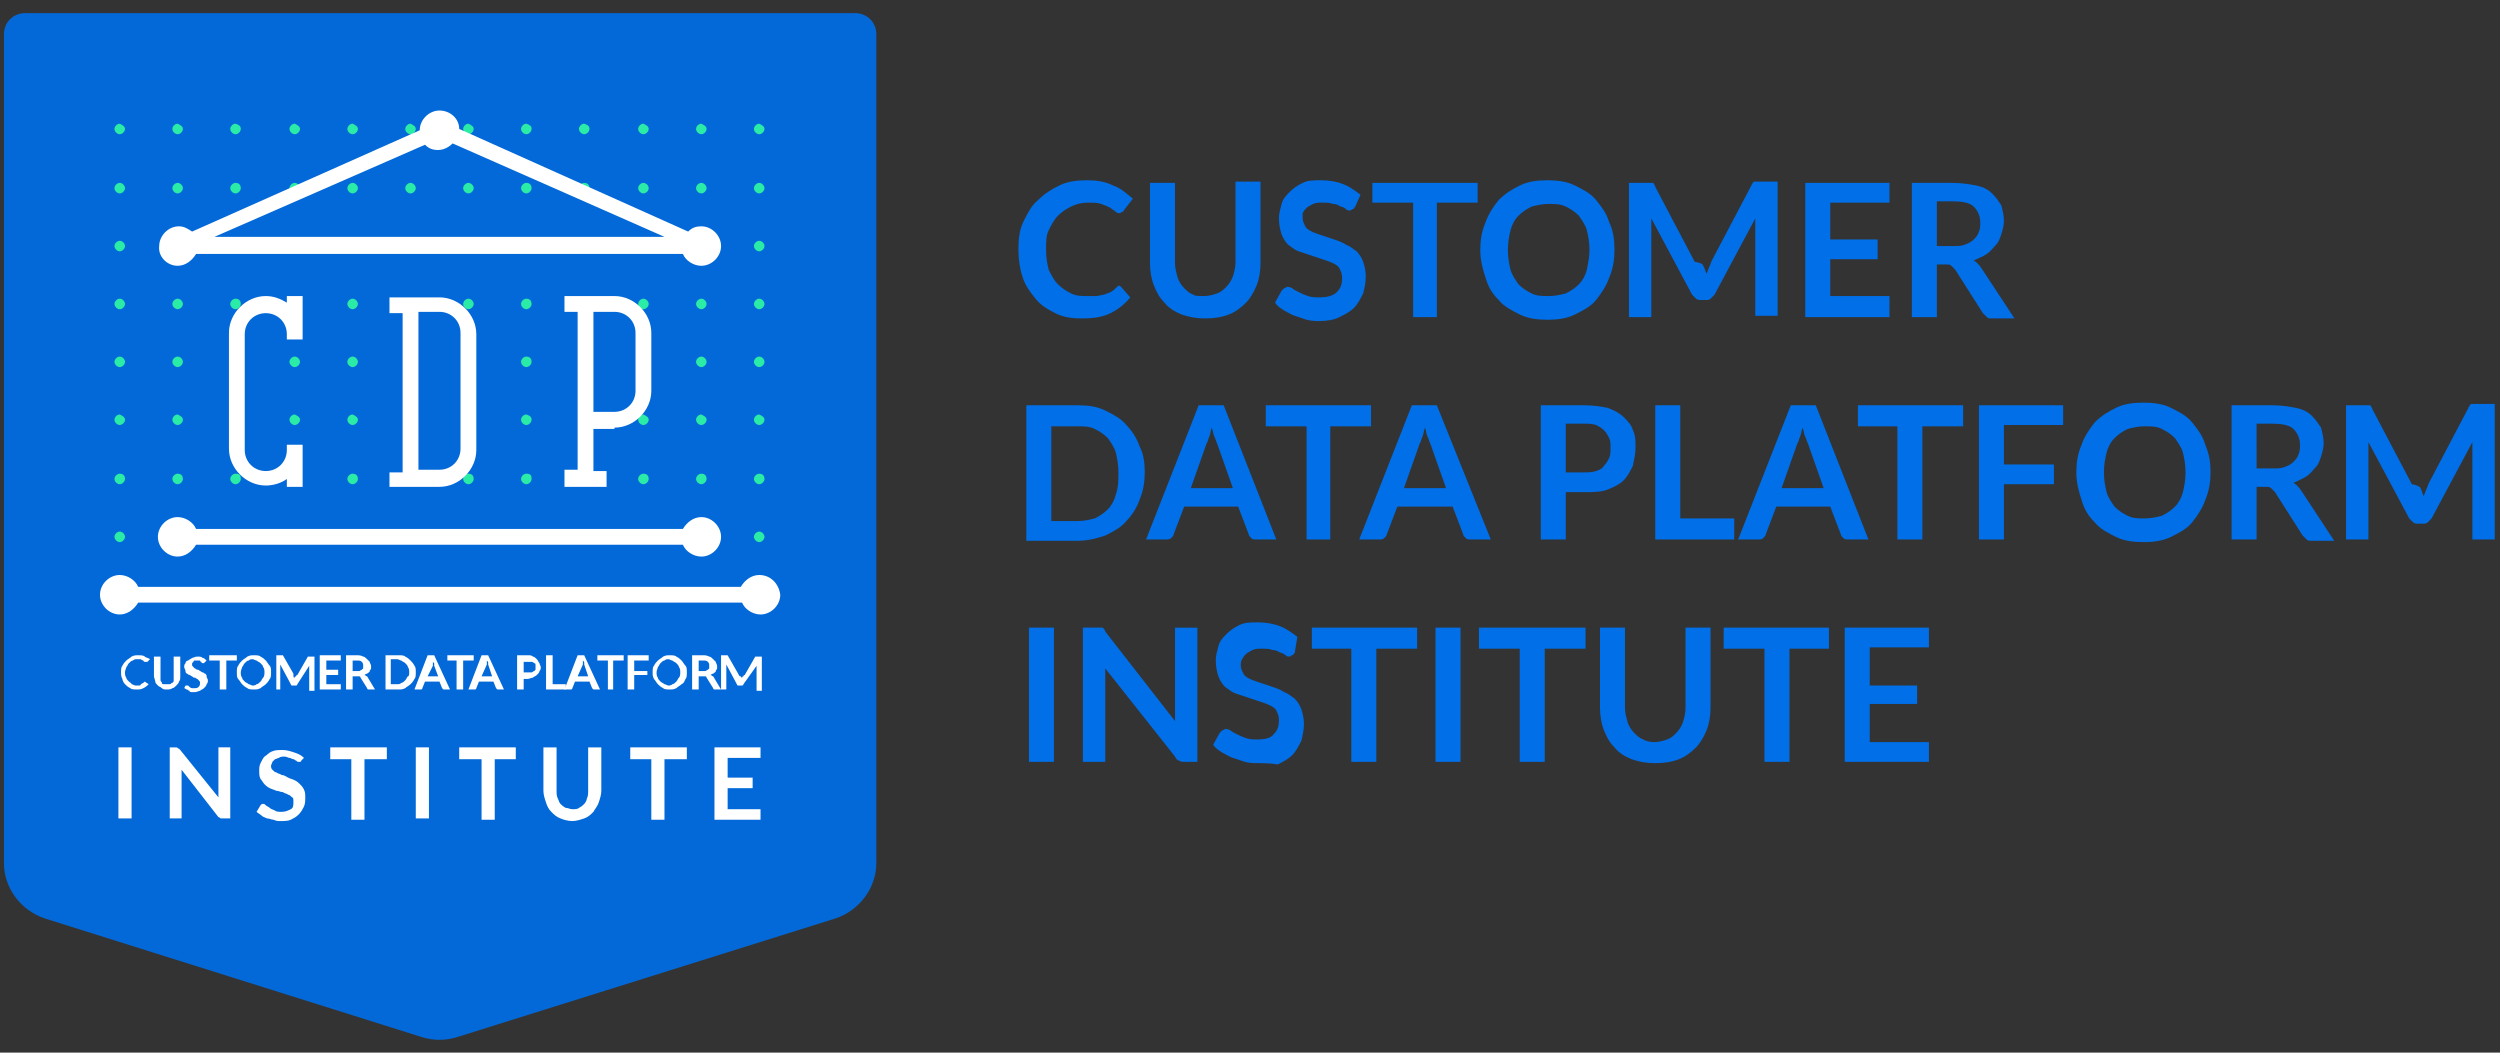 <?xml version="1.0" encoding="utf-8"?>
<!-- Generator: Adobe Illustrator 17.1.0, SVG Export Plug-In . SVG Version: 6.00 Build 0)  -->
<!DOCTYPE svg PUBLIC "-//W3C//DTD SVG 1.1//EN" "http://www.w3.org/Graphics/SVG/1.1/DTD/svg11.dtd">
<svg version="1.1" id="Layer_1" xmlns="http://www.w3.org/2000/svg" xmlns:xlink="http://www.w3.org/1999/xlink" x="0px" y="0px"
	 viewBox="0 0 190 80" enable-background="new 0 0 190 80" xml:space="preserve">
<rect x="0" y="0" width="190" height="80" fill="#333333" stroke="none"/>
<g>
	<path fill="#0369D8" d="M63.5,69.8l-28.7,9c-0.9,0.3-1.9,0.3-2.8,0l-28.6-9c-1.8-0.6-3.1-2.3-3.1-4.2v-63C0.3,1.7,1,1,1.9,1H65
		c0.9,0,1.6,0.7,1.6,1.6v63C66.6,67.5,65.3,69.2,63.5,69.8"/>
	<rect x="9" y="56.8" fill="#FFFFFF" width="1" height="5.4"/>
	<path fill="#FFFFFF" d="M13.4,56.8C13.5,56.8,13.5,56.8,13.4,56.8c0.1,0,0.1,0.1,0.2,0.1c0,0,0,0,0.1,0.1l2.9,3.6
		c0-0.1,0-0.2,0-0.3c0-0.1,0-0.2,0-0.2v-3.3h0.9v5.4h-0.5c-0.1,0-0.1,0-0.2,0c-0.1,0-0.1-0.1-0.2-0.1l-2.8-3.6c0,0.1,0,0.2,0,0.2
		c0,0.1,0,0.2,0,0.2v3.3h-0.9v-5.4h0.5C13.4,56.8,13.4,56.8,13.4,56.8"/>
	<path fill="#FFFFFF" d="M22.9,57.8c0,0.1-0.1,0.1-0.1,0.1c0,0-0.1,0-0.1,0c-0.1,0-0.1,0-0.2-0.1c-0.1,0-0.1-0.1-0.2-0.1
		c-0.1,0-0.2-0.1-0.3-0.1c-0.1,0-0.2-0.1-0.4-0.1c-0.1,0-0.3,0-0.4,0.1c-0.1,0-0.2,0.1-0.3,0.1c-0.1,0.1-0.1,0.1-0.2,0.2
		c0,0.1-0.1,0.2-0.1,0.3c0,0.1,0,0.2,0.1,0.3c0.1,0.1,0.2,0.2,0.3,0.2c0.1,0.1,0.3,0.1,0.4,0.2c0.2,0,0.3,0.1,0.5,0.2
		c0.2,0.1,0.3,0.1,0.5,0.2c0.2,0.1,0.3,0.2,0.4,0.3c0.1,0.1,0.2,0.2,0.3,0.4c0.1,0.2,0.1,0.4,0.1,0.6c0,0.2,0,0.5-0.1,0.7
		c-0.1,0.2-0.2,0.4-0.4,0.6c-0.2,0.2-0.4,0.3-0.6,0.4c-0.2,0.1-0.5,0.1-0.8,0.1c-0.2,0-0.3,0-0.5-0.1c-0.2,0-0.3-0.1-0.5-0.1
		c-0.2-0.1-0.3-0.1-0.4-0.2c-0.1-0.1-0.3-0.2-0.4-0.3l0.3-0.5c0,0,0.1-0.1,0.1-0.1c0,0,0.1,0,0.1,0c0.1,0,0.1,0,0.2,0.1
		c0.1,0.1,0.2,0.1,0.3,0.2c0.1,0.1,0.2,0.1,0.4,0.2c0.1,0.1,0.3,0.1,0.5,0.1c0.3,0,0.5-0.1,0.7-0.2c0.2-0.1,0.2-0.3,0.2-0.6
		c0-0.1,0-0.3-0.1-0.3c-0.1-0.1-0.2-0.2-0.3-0.2c-0.1-0.1-0.3-0.1-0.4-0.2c-0.2,0-0.3-0.1-0.5-0.1c-0.2-0.1-0.3-0.1-0.5-0.2
		c-0.2-0.1-0.3-0.2-0.4-0.3c-0.1-0.1-0.2-0.3-0.3-0.4c-0.1-0.2-0.1-0.4-0.1-0.6c0-0.2,0-0.4,0.1-0.6c0.1-0.2,0.2-0.4,0.3-0.5
		c0.2-0.1,0.3-0.3,0.6-0.4c0.2-0.1,0.5-0.1,0.8-0.1c0.3,0,0.6,0.1,0.9,0.2c0.3,0.1,0.5,0.2,0.7,0.4L22.9,57.8z"/>
	<polygon fill="#FFFFFF" points="29.4,56.8 29.4,57.7 27.7,57.7 27.7,62.3 26.7,62.3 26.7,57.7 25.1,57.7 25.1,56.8 	"/>
	<rect x="31.6" y="56.8" fill="#FFFFFF" width="1" height="5.4"/>
	<polygon fill="#FFFFFF" points="39.2,56.8 39.2,57.7 37.6,57.7 37.6,62.3 36.6,62.3 36.6,57.7 34.9,57.7 34.9,56.8 	"/>
	<path fill="#FFFFFF" d="M43.5,61.5c0.2,0,0.4,0,0.5-0.1c0.2-0.1,0.3-0.2,0.4-0.3c0.1-0.1,0.2-0.3,0.2-0.4c0.1-0.2,0.1-0.4,0.1-0.6
		v-3.3h1v3.3c0,0.3-0.1,0.6-0.2,0.9c-0.1,0.3-0.3,0.5-0.4,0.7c-0.2,0.2-0.4,0.4-0.7,0.5c-0.3,0.1-0.6,0.2-0.9,0.2
		c-0.3,0-0.7-0.1-0.9-0.2c-0.3-0.1-0.5-0.3-0.7-0.5c-0.2-0.2-0.3-0.4-0.4-0.7c-0.1-0.3-0.2-0.6-0.2-0.9v-3.3h1v3.3
		c0,0.2,0,0.4,0.1,0.6c0.1,0.2,0.1,0.3,0.2,0.4c0.1,0.1,0.2,0.2,0.4,0.3C43.2,61.4,43.3,61.5,43.5,61.5"/>
	<polygon fill="#FFFFFF" points="52.2,56.8 52.2,57.7 50.5,57.7 50.5,62.3 49.5,62.3 49.5,57.7 47.9,57.7 47.9,56.8 	"/>
	<polygon fill="#FFFFFF" points="57.8,56.8 57.8,57.6 55.3,57.6 55.3,59.1 57.2,59.1 57.2,59.9 55.3,59.9 55.3,61.5 57.8,61.5 
		57.8,62.3 54.3,62.3 54.3,56.8 	"/>
	<path fill="#FFFFFF" d="M11,51.8C11,51.8,11.1,51.8,11,51.8l0.3,0.2c-0.1,0.1-0.2,0.2-0.4,0.3c-0.2,0.1-0.3,0.1-0.5,0.1
		c-0.2,0-0.4,0-0.5-0.1c-0.2-0.1-0.3-0.2-0.4-0.3c-0.1-0.1-0.2-0.3-0.2-0.4c-0.1-0.2-0.1-0.3-0.1-0.5c0-0.2,0-0.4,0.1-0.5
		c0.1-0.2,0.2-0.3,0.3-0.4c0.1-0.1,0.3-0.2,0.4-0.3c0.2-0.1,0.3-0.1,0.5-0.1c0.2,0,0.4,0,0.5,0.1c0.1,0.1,0.3,0.1,0.4,0.2l-0.2,0.2
		c0,0,0,0,0,0c0,0,0,0-0.1,0c0,0-0.1,0-0.1,0c0,0-0.1,0-0.1-0.1c0,0-0.1,0-0.2-0.1c-0.1,0-0.2,0-0.3,0c-0.1,0-0.2,0-0.3,0.1
		c-0.1,0-0.2,0.1-0.3,0.2c-0.1,0.1-0.1,0.2-0.2,0.3c0,0.1-0.1,0.2-0.1,0.4c0,0.1,0,0.3,0.1,0.4c0,0.1,0.1,0.2,0.2,0.3
		c0.1,0.1,0.2,0.1,0.2,0.2c0.1,0,0.2,0.1,0.3,0.1c0.1,0,0.1,0,0.2,0c0.1,0,0.1,0,0.1,0c0,0,0.1,0,0.1-0.1
		C10.9,51.9,10.9,51.9,11,51.8C10.9,51.8,11,51.8,11,51.8C11,51.8,11,51.8,11,51.8"/>
	<path fill="#FFFFFF" d="M12.7,52c0.1,0,0.2,0,0.2,0c0.1,0,0.1-0.1,0.2-0.1c0.1-0.1,0.1-0.1,0.1-0.2c0-0.1,0-0.2,0-0.3v-1.5h0.5v1.5
		c0,0.2,0,0.3-0.1,0.4c0,0.1-0.1,0.2-0.2,0.3c-0.1,0.1-0.2,0.2-0.3,0.2c-0.1,0.1-0.3,0.1-0.4,0.1c-0.2,0-0.3,0-0.4-0.1
		c-0.1-0.1-0.2-0.1-0.3-0.2c-0.1-0.1-0.2-0.2-0.2-0.3c0-0.1-0.1-0.3-0.1-0.4v-1.5h0.5v1.5c0,0.1,0,0.2,0,0.3c0,0.1,0.1,0.1,0.1,0.2
		c0,0.1,0.1,0.1,0.2,0.1C12.5,52,12.6,52,12.7,52"/>
	<path fill="#FFFFFF" d="M15.6,50.3C15.6,50.3,15.6,50.3,15.6,50.3c-0.1,0.1-0.1,0.1-0.1,0.1c0,0-0.1,0-0.1,0c0,0-0.1,0-0.1-0.1
		c0,0-0.1,0-0.1-0.1c-0.1,0-0.1,0-0.2,0c-0.1,0-0.1,0-0.2,0c0,0-0.1,0-0.1,0.1c0,0-0.1,0.1-0.1,0.1c0,0,0,0.1,0,0.1
		c0,0.1,0,0.1,0.1,0.2c0,0,0.1,0.1,0.1,0.1c0.1,0,0.1,0.1,0.2,0.1c0.1,0,0.1,0,0.2,0.1c0.1,0,0.1,0.1,0.2,0.1c0.1,0,0.1,0.1,0.2,0.1
		c0.1,0.1,0.1,0.1,0.1,0.2c0,0.1,0.1,0.2,0.1,0.3c0,0.1,0,0.2-0.1,0.3c0,0.1-0.1,0.2-0.2,0.3c-0.1,0.1-0.2,0.1-0.3,0.2
		c-0.1,0-0.2,0.1-0.4,0.1c-0.1,0-0.2,0-0.2,0c-0.1,0-0.2,0-0.2-0.1c-0.1,0-0.1-0.1-0.2-0.1c-0.1,0-0.1-0.1-0.2-0.1l0.1-0.2
		c0,0,0,0,0,0c0,0,0,0,0.1,0c0,0,0.1,0,0.1,0c0,0,0.1,0.1,0.1,0.1c0,0,0.1,0.1,0.2,0.1c0.1,0,0.1,0,0.2,0c0.1,0,0.2,0,0.3-0.1
		c0.1-0.1,0.1-0.2,0.1-0.3c0-0.1,0-0.1-0.1-0.2c0,0-0.1-0.1-0.1-0.1c-0.1,0-0.1-0.1-0.2-0.1c-0.1,0-0.1,0-0.2-0.1
		c-0.1,0-0.1-0.1-0.2-0.1c-0.1,0-0.1-0.1-0.2-0.1c-0.1-0.1-0.1-0.1-0.1-0.2c0-0.1-0.1-0.2-0.1-0.3c0-0.1,0-0.2,0.1-0.3
		c0-0.1,0.1-0.2,0.2-0.2c0.1-0.1,0.2-0.1,0.3-0.2c0.1,0,0.2-0.1,0.4-0.1c0.2,0,0.3,0,0.4,0.1c0.1,0,0.2,0.1,0.3,0.2L15.6,50.3z"/>
	<polygon fill="#FFFFFF" points="18,49.8 18,50.2 17.2,50.2 17.2,52.4 16.7,52.4 16.7,50.2 15.9,50.2 15.9,49.8 	"/>
	<path fill="#FFFFFF" d="M20.6,51.1c0,0.2,0,0.4-0.1,0.5c-0.1,0.2-0.2,0.3-0.3,0.4c-0.1,0.1-0.3,0.2-0.4,0.3
		c-0.2,0.1-0.3,0.1-0.5,0.1c-0.2,0-0.4,0-0.5-0.1c-0.2-0.1-0.3-0.2-0.4-0.3c-0.1-0.1-0.2-0.3-0.3-0.4C18,51.5,18,51.3,18,51.1
		c0-0.2,0-0.4,0.1-0.5c0.1-0.2,0.2-0.3,0.3-0.4c0.1-0.1,0.3-0.2,0.4-0.3c0.2-0.1,0.3-0.1,0.5-0.1c0.2,0,0.4,0,0.5,0.1
		c0.2,0.1,0.3,0.2,0.4,0.3c0.1,0.1,0.2,0.3,0.3,0.4C20.6,50.7,20.6,50.9,20.6,51.1 M20.1,51.1c0-0.1,0-0.3-0.1-0.4
		c0-0.1-0.1-0.2-0.2-0.3c-0.1-0.1-0.2-0.1-0.3-0.2c-0.1,0-0.2-0.1-0.3-0.1c-0.1,0-0.2,0-0.3,0.1c-0.1,0-0.2,0.1-0.3,0.2
		c-0.1,0.1-0.1,0.2-0.2,0.3c0,0.1-0.1,0.2-0.1,0.4c0,0.1,0,0.3,0.1,0.4c0,0.1,0.1,0.2,0.2,0.3c0.1,0.1,0.2,0.1,0.3,0.2
		c0.1,0,0.2,0.1,0.3,0.1c0.1,0,0.2,0,0.3-0.1c0.1,0,0.2-0.1,0.3-0.2c0.1-0.1,0.1-0.2,0.2-0.3C20.1,51.4,20.1,51.2,20.1,51.1"/>
	<path fill="#FFFFFF" d="M22.3,51.4c0,0,0,0.1,0.1,0.1c0,0,0-0.1,0.1-0.1c0,0,0-0.1,0.1-0.1l0.8-1.4c0,0,0,0,0,0c0,0,0,0,0,0
		c0,0,0,0,0,0c0,0,0,0,0.1,0h0.4v2.6h-0.4v-1.7c0,0,0-0.1,0-0.1c0,0,0-0.1,0-0.1L22.6,52c0,0,0,0.1-0.1,0.1c0,0-0.1,0-0.1,0h-0.1
		c0,0-0.1,0-0.1,0c0,0-0.1,0-0.1-0.1l-0.8-1.5c0,0,0,0.1,0,0.1c0,0,0,0.1,0,0.1v1.7H21v-2.6h0.4c0,0,0,0,0.1,0c0,0,0,0,0,0
		c0,0,0,0,0,0c0,0,0,0,0,0l0.8,1.4C22.3,51.4,22.3,51.4,22.3,51.4"/>
	<polygon fill="#FFFFFF" points="25.9,49.8 25.9,50.2 24.8,50.2 24.8,50.9 25.7,50.9 25.7,51.3 24.8,51.3 24.8,52 25.9,52 
		25.9,52.4 24.3,52.4 24.3,49.8 	"/>
	<path fill="#FFFFFF" d="M26.8,51.4v1h-0.5v-2.6h0.8c0.2,0,0.3,0,0.5,0.1c0.1,0,0.2,0.1,0.3,0.2c0.1,0.1,0.1,0.1,0.2,0.2
		c0,0.1,0.1,0.2,0.1,0.3c0,0.1,0,0.2,0,0.2c0,0.1-0.1,0.1-0.1,0.2c0,0.1-0.1,0.1-0.2,0.2c-0.1,0-0.2,0.1-0.2,0.1
		c0.1,0,0.1,0.1,0.2,0.1l0.6,1h-0.4c0,0-0.1,0-0.1,0c0,0-0.1,0-0.1-0.1l-0.5-0.8c0,0,0-0.1-0.1-0.1c0,0-0.1,0-0.1,0H26.8z M26.8,51
		h0.3c0.1,0,0.2,0,0.2,0c0.1,0,0.1-0.1,0.2-0.1c0,0,0.1-0.1,0.1-0.1c0-0.1,0-0.1,0-0.2c0-0.1,0-0.2-0.1-0.3
		c-0.1-0.1-0.2-0.1-0.4-0.1h-0.3V51z"/>
	<path fill="#FFFFFF" d="M31.6,51.1c0,0.2,0,0.4-0.1,0.5c-0.1,0.2-0.2,0.3-0.3,0.4c-0.1,0.1-0.3,0.2-0.4,0.3
		c-0.2,0.1-0.3,0.1-0.5,0.1h-1v-2.6h1c0.2,0,0.4,0,0.5,0.1c0.2,0.1,0.3,0.2,0.4,0.3c0.1,0.1,0.2,0.2,0.3,0.4
		C31.6,50.7,31.6,50.9,31.6,51.1 M31.1,51.1c0-0.1,0-0.3-0.1-0.4c0-0.1-0.1-0.2-0.2-0.3c-0.1-0.1-0.2-0.1-0.3-0.2
		c-0.1,0-0.2-0.1-0.3-0.1h-0.5V52h0.5c0.1,0,0.2,0,0.3-0.1c0.1,0,0.2-0.1,0.3-0.2c0.1-0.1,0.1-0.2,0.2-0.3
		C31.1,51.4,31.1,51.2,31.1,51.1"/>
	<path fill="#FFFFFF" d="M34.2,52.4h-0.4c0,0-0.1,0-0.1,0c0,0,0,0-0.1-0.1l-0.2-0.5h-1.1l-0.2,0.5c0,0,0,0.1-0.1,0.1
		c0,0-0.1,0-0.1,0h-0.4l1-2.6h0.5L34.2,52.4z M32.5,51.4h0.8L33,50.6c0,0,0-0.1,0-0.1c0-0.1,0-0.1-0.1-0.2c0,0.1,0,0.1,0,0.2
		c0,0.1,0,0.1,0,0.1L32.5,51.4z"/>
	<polygon fill="#FFFFFF" points="36,49.8 36,50.2 35.2,50.2 35.2,52.4 34.7,52.4 34.7,50.2 34,50.2 34,49.8 	"/>
	<path fill="#FFFFFF" d="M38.3,52.4h-0.4c0,0-0.1,0-0.1,0c0,0,0,0-0.1-0.1l-0.2-0.5h-1.1l-0.2,0.5c0,0,0,0.1-0.1,0.1
		c0,0-0.1,0-0.1,0h-0.4l1-2.6h0.5L38.3,52.4z M36.6,51.4h0.8l-0.3-0.9c0,0,0-0.1,0-0.1c0-0.1,0-0.1-0.1-0.2c0,0.1,0,0.1,0,0.2
		c0,0.1,0,0.1,0,0.1L36.6,51.4z"/>
	<path fill="#FFFFFF" d="M39.8,51.5v0.9h-0.5v-2.6h0.8c0.2,0,0.3,0,0.4,0.1c0.1,0,0.2,0.1,0.3,0.2c0.1,0.1,0.1,0.2,0.2,0.3
		c0,0.1,0.1,0.2,0.1,0.3c0,0.1,0,0.2-0.1,0.3c0,0.1-0.1,0.2-0.2,0.3c-0.1,0.1-0.2,0.1-0.3,0.2c-0.1,0-0.3,0.1-0.4,0.1H39.8z
		 M39.8,51.1h0.4c0.1,0,0.2,0,0.2,0c0.1,0,0.1-0.1,0.2-0.1c0,0,0.1-0.1,0.1-0.1c0-0.1,0-0.1,0-0.2c0-0.1,0-0.1,0-0.2
		c0-0.1-0.1-0.1-0.1-0.1c0,0-0.1-0.1-0.2-0.1c-0.1,0-0.1,0-0.2,0h-0.4V51.1z"/>
	<polygon fill="#FFFFFF" points="42,52 43,52 43,52.4 41.5,52.4 41.5,49.8 42,49.8 	"/>
	<path fill="#FFFFFF" d="M45.6,52.4h-0.4c0,0-0.1,0-0.1,0c0,0,0,0-0.1-0.1l-0.2-0.5h-1.1l-0.2,0.5c0,0,0,0.1-0.1,0.1
		c0,0-0.1,0-0.1,0h-0.4l1-2.6h0.5L45.6,52.4z M43.9,51.4h0.8l-0.3-0.9c0,0,0-0.1,0-0.1c0-0.1,0-0.1-0.1-0.2c0,0.1,0,0.1,0,0.2
		c0,0.1,0,0.1,0,0.1L43.9,51.4z"/>
	<polygon fill="#FFFFFF" points="47.4,49.8 47.4,50.2 46.6,50.2 46.6,52.4 46.2,52.4 46.2,50.2 45.4,50.2 45.4,49.8 	"/>
	<polygon fill="#FFFFFF" points="49.3,49.8 49.3,50.2 48.2,50.2 48.2,51 49.2,51 49.2,51.3 48.2,51.3 48.2,52.4 47.7,52.4 
		47.7,49.8 	"/>
	<path fill="#FFFFFF" d="M52.2,51.1c0,0.2,0,0.4-0.1,0.5C52,51.8,52,51.9,51.8,52c-0.1,0.1-0.3,0.2-0.4,0.3
		c-0.2,0.1-0.3,0.1-0.5,0.1c-0.2,0-0.4,0-0.5-0.1c-0.2-0.1-0.3-0.2-0.4-0.3c-0.1-0.1-0.2-0.3-0.3-0.4c-0.1-0.2-0.1-0.3-0.1-0.5
		c0-0.2,0-0.4,0.1-0.5c0.1-0.2,0.2-0.3,0.3-0.4c0.1-0.1,0.3-0.2,0.4-0.3c0.2-0.1,0.3-0.1,0.5-0.1c0.2,0,0.4,0,0.5,0.1
		c0.2,0.1,0.3,0.2,0.4,0.3c0.1,0.1,0.2,0.3,0.3,0.4C52.2,50.7,52.2,50.9,52.2,51.1 M51.7,51.1c0-0.1,0-0.3-0.1-0.4
		c0-0.1-0.1-0.2-0.2-0.3c-0.1-0.1-0.2-0.1-0.3-0.2c-0.1,0-0.2-0.1-0.3-0.1c-0.1,0-0.2,0-0.3,0.1c-0.1,0-0.2,0.1-0.3,0.2
		c-0.1,0.1-0.1,0.2-0.2,0.3c0,0.1-0.1,0.2-0.1,0.4c0,0.1,0,0.3,0.1,0.4c0,0.1,0.1,0.2,0.2,0.3c0.1,0.1,0.2,0.1,0.3,0.2
		c0.1,0,0.2,0.1,0.3,0.1c0.1,0,0.2,0,0.3-0.1c0.1,0,0.2-0.1,0.3-0.2c0.1-0.1,0.1-0.2,0.2-0.3C51.7,51.4,51.7,51.2,51.7,51.1"/>
	<path fill="#FFFFFF" d="M53.1,51.4v1h-0.5v-2.6h0.8c0.2,0,0.3,0,0.5,0.1c0.1,0,0.2,0.1,0.3,0.2c0.1,0.1,0.1,0.1,0.2,0.2
		c0,0.1,0.1,0.2,0.1,0.3c0,0.1,0,0.2,0,0.2c0,0.1-0.1,0.1-0.1,0.2c0,0.1-0.1,0.1-0.2,0.2c-0.1,0-0.2,0.1-0.2,0.1
		c0.1,0,0.1,0.1,0.2,0.1l0.6,1h-0.4c0,0-0.1,0-0.1,0c0,0-0.1,0-0.1-0.1l-0.5-0.8c0,0,0-0.1-0.1-0.1c0,0-0.1,0-0.1,0H53.1z M53.1,51
		h0.3c0.1,0,0.2,0,0.2,0c0.1,0,0.1-0.1,0.2-0.1c0,0,0.1-0.1,0.1-0.1c0-0.1,0-0.1,0-0.2c0-0.1,0-0.2-0.1-0.3
		c-0.1-0.1-0.2-0.1-0.4-0.1h-0.3V51z"/>
	<path fill="#FFFFFF" d="M56.3,51.4c0,0,0,0.1,0.1,0.1c0,0,0-0.1,0.1-0.1c0,0,0-0.1,0.1-0.1l0.8-1.4c0,0,0,0,0,0c0,0,0,0,0,0
		c0,0,0,0,0,0c0,0,0,0,0.1,0h0.4v2.6h-0.4v-1.7c0,0,0-0.1,0-0.1c0,0,0-0.1,0-0.1L56.5,52c0,0,0,0.1-0.1,0.1c0,0-0.1,0-0.1,0h-0.1
		c0,0-0.1,0-0.1,0c0,0-0.1,0-0.1-0.1l-0.8-1.5c0,0,0,0.1,0,0.1c0,0,0,0.1,0,0.1v1.7h-0.4v-2.6h0.4c0,0,0,0,0.1,0c0,0,0,0,0,0
		c0,0,0,0,0,0c0,0,0,0,0,0l0.8,1.4C56.2,51.4,56.2,51.4,56.3,51.4"/>
	<path fill="#2BECA6" d="M53.7,9.8c0,0.2-0.2,0.4-0.4,0.4c-0.2,0-0.4-0.2-0.4-0.4c0-0.2,0.2-0.4,0.4-0.4C53.5,9.5,53.7,9.6,53.7,9.8
		"/>
	<path fill="#2BECA6" d="M18.3,9.8c0,0.2-0.2,0.4-0.4,0.4c-0.2,0-0.4-0.2-0.4-0.4c0-0.2,0.2-0.4,0.4-0.4C18.2,9.5,18.3,9.6,18.3,9.8
		"/>
	<path fill="#2BECA6" d="M22.8,9.8c0,0.2-0.2,0.4-0.4,0.4c-0.2,0-0.4-0.2-0.4-0.4c0-0.2,0.2-0.4,0.4-0.4C22.6,9.5,22.8,9.6,22.8,9.8
		"/>
	<path fill="#2BECA6" d="M27.2,9.8c0,0.2-0.2,0.4-0.4,0.4c-0.2,0-0.4-0.2-0.4-0.4c0-0.2,0.2-0.4,0.4-0.4C27,9.5,27.2,9.6,27.2,9.8"
		/>
	<path fill="#2BECA6" d="M31.6,9.8c0,0.2-0.2,0.4-0.4,0.4c-0.2,0-0.4-0.2-0.4-0.4c0-0.2,0.2-0.4,0.4-0.4C31.4,9.5,31.6,9.6,31.6,9.8
		"/>
	<path fill="#2BECA6" d="M40.4,9.8c0,0.2-0.2,0.4-0.4,0.4c-0.2,0-0.4-0.2-0.4-0.4c0-0.2,0.2-0.4,0.4-0.4C40.3,9.5,40.4,9.6,40.4,9.8
		"/>
	<path fill="#2BECA6" d="M36,9.8c0,0.2-0.2,0.4-0.4,0.4c-0.2,0-0.4-0.2-0.4-0.4c0-0.2,0.2-0.4,0.4-0.4C35.8,9.5,36,9.6,36,9.8"/>
	<path fill="#2BECA6" d="M44.8,9.8c0,0.2-0.2,0.4-0.4,0.4c-0.2,0-0.4-0.2-0.4-0.4c0-0.2,0.2-0.4,0.4-0.4C44.7,9.5,44.8,9.6,44.8,9.8
		"/>
	<path fill="#2BECA6" d="M49.3,9.8c0,0.2-0.2,0.4-0.4,0.4c-0.2,0-0.4-0.2-0.4-0.4c0-0.2,0.2-0.4,0.4-0.4C49.1,9.5,49.3,9.6,49.3,9.8
		"/>
	<path fill="#2BECA6" d="M18.3,14.3c0,0.2-0.2,0.4-0.4,0.4c-0.2,0-0.4-0.2-0.4-0.4c0-0.2,0.2-0.4,0.4-0.4
		C18.2,13.9,18.3,14.1,18.3,14.3"/>
	<path fill="#2BECA6" d="M22.8,14.3c0,0.2-0.2,0.4-0.4,0.4c-0.2,0-0.4-0.2-0.4-0.4c0-0.2,0.2-0.4,0.4-0.4
		C22.6,13.9,22.8,14.1,22.8,14.3"/>
	<path fill="#2BECA6" d="M27.2,14.3c0,0.2-0.2,0.4-0.4,0.4c-0.2,0-0.4-0.2-0.4-0.4c0-0.2,0.2-0.4,0.4-0.4
		C27,13.9,27.2,14.1,27.2,14.3"/>
	<path fill="#2BECA6" d="M31.6,14.3c0,0.2-0.2,0.4-0.4,0.4c-0.2,0-0.4-0.2-0.4-0.4c0-0.2,0.2-0.4,0.4-0.4
		C31.4,13.9,31.6,14.1,31.6,14.3"/>
	<path fill="#2BECA6" d="M40.4,14.3c0,0.2-0.2,0.4-0.4,0.4c-0.2,0-0.4-0.2-0.4-0.4c0-0.2,0.2-0.4,0.4-0.4
		C40.3,13.9,40.4,14.1,40.4,14.3"/>
	<path fill="#2BECA6" d="M36,14.3c0,0.2-0.2,0.4-0.4,0.4c-0.2,0-0.4-0.2-0.4-0.4c0-0.2,0.2-0.4,0.4-0.4C35.8,13.9,36,14.1,36,14.3"
		/>
	<path fill="#2BECA6" d="M44.8,14.3c0,0.2-0.2,0.4-0.4,0.4c-0.2,0-0.4-0.2-0.4-0.4c0-0.2,0.2-0.4,0.4-0.4
		C44.7,13.9,44.8,14.1,44.8,14.3"/>
	<path fill="#2BECA6" d="M49.3,14.3c0,0.2-0.2,0.4-0.4,0.4c-0.2,0-0.4-0.2-0.4-0.4c0-0.2,0.2-0.4,0.4-0.4
		C49.1,13.9,49.3,14.1,49.3,14.3"/>
	<path fill="#2BECA6" d="M53.7,14.3c0,0.2-0.2,0.4-0.4,0.4c-0.2,0-0.4-0.2-0.4-0.4c0-0.2,0.2-0.4,0.4-0.4
		C53.5,13.9,53.7,14.1,53.7,14.3"/>
	<path fill="#2BECA6" d="M18.3,18.7c0,0.2-0.2,0.4-0.4,0.4c-0.2,0-0.4-0.2-0.4-0.4c0-0.2,0.2-0.4,0.4-0.4
		C18.2,18.3,18.3,18.5,18.3,18.7"/>
	<path fill="#2BECA6" d="M22.8,18.7c0,0.2-0.2,0.4-0.4,0.4c-0.2,0-0.4-0.2-0.4-0.4c0-0.2,0.2-0.4,0.4-0.4
		C22.6,18.3,22.8,18.5,22.8,18.7"/>
	<path fill="#2BECA6" d="M27.2,18.7c0,0.2-0.2,0.4-0.4,0.4c-0.2,0-0.4-0.2-0.4-0.4c0-0.2,0.2-0.4,0.4-0.4
		C27,18.3,27.2,18.5,27.2,18.7"/>
	<path fill="#2BECA6" d="M31.6,18.7c0,0.2-0.2,0.4-0.4,0.4c-0.2,0-0.4-0.2-0.4-0.4c0-0.2,0.2-0.4,0.4-0.4
		C31.4,18.3,31.6,18.5,31.6,18.7"/>
	<path fill="#2BECA6" d="M40.4,18.7c0,0.2-0.2,0.4-0.4,0.4c-0.2,0-0.4-0.2-0.4-0.4c0-0.2,0.2-0.4,0.4-0.4
		C40.3,18.3,40.4,18.5,40.4,18.7"/>
	<path fill="#2BECA6" d="M36,18.7c0,0.2-0.2,0.4-0.4,0.4c-0.2,0-0.4-0.2-0.4-0.4c0-0.2,0.2-0.4,0.4-0.4C35.8,18.3,36,18.5,36,18.7"
		/>
	<path fill="#2BECA6" d="M44.8,18.7c0,0.2-0.2,0.4-0.4,0.4c-0.2,0-0.4-0.2-0.4-0.4c0-0.2,0.2-0.4,0.4-0.4
		C44.7,18.3,44.8,18.5,44.8,18.7"/>
	<path fill="#2BECA6" d="M49.3,18.7c0,0.2-0.2,0.4-0.4,0.4c-0.2,0-0.4-0.2-0.4-0.4c0-0.2,0.2-0.4,0.4-0.4
		C49.1,18.3,49.3,18.5,49.3,18.7"/>
	<path fill="#2BECA6" d="M53.7,18.7c0,0.2-0.2,0.4-0.4,0.4c-0.2,0-0.4-0.2-0.4-0.4c0-0.2,0.2-0.4,0.4-0.4
		C53.5,18.3,53.7,18.5,53.7,18.7"/>
	<path fill="#2BECA6" d="M18.3,23.1c0,0.2-0.2,0.4-0.4,0.4c-0.2,0-0.4-0.2-0.4-0.4c0-0.2,0.2-0.4,0.4-0.4
		C18.2,22.7,18.3,22.9,18.3,23.1"/>
	<path fill="#2BECA6" d="M22.8,23.1c0,0.2-0.2,0.4-0.4,0.4c-0.2,0-0.4-0.2-0.4-0.4c0-0.2,0.2-0.4,0.4-0.4
		C22.6,22.7,22.8,22.9,22.8,23.1"/>
	<path fill="#2BECA6" d="M27.2,23.1c0,0.2-0.2,0.4-0.4,0.4c-0.2,0-0.4-0.2-0.4-0.4c0-0.2,0.2-0.4,0.4-0.4
		C27,22.7,27.2,22.9,27.2,23.1"/>
	<path fill="#2BECA6" d="M31.6,23.1c0,0.2-0.2,0.4-0.4,0.4c-0.2,0-0.4-0.2-0.4-0.4c0-0.2,0.2-0.4,0.4-0.4
		C31.4,22.7,31.6,22.9,31.6,23.1"/>
	<path fill="#2BECA6" d="M40.4,23.1c0,0.2-0.2,0.4-0.4,0.4c-0.2,0-0.4-0.2-0.4-0.4c0-0.2,0.2-0.4,0.4-0.4
		C40.3,22.7,40.4,22.9,40.4,23.1"/>
	<path fill="#2BECA6" d="M36,23.1c0,0.2-0.2,0.4-0.4,0.4c-0.2,0-0.4-0.2-0.4-0.4c0-0.2,0.2-0.4,0.4-0.4C35.8,22.7,36,22.9,36,23.1"
		/>
	<path fill="#2BECA6" d="M44.8,23.1c0,0.2-0.2,0.4-0.4,0.4c-0.2,0-0.4-0.2-0.4-0.4c0-0.2,0.2-0.4,0.4-0.4
		C44.7,22.7,44.8,22.9,44.8,23.1"/>
	<path fill="#2BECA6" d="M49.3,23.1c0,0.2-0.2,0.4-0.4,0.4c-0.2,0-0.4-0.2-0.4-0.4c0-0.2,0.2-0.4,0.4-0.4
		C49.1,22.7,49.3,22.9,49.3,23.1"/>
	<path fill="#2BECA6" d="M53.7,23.1c0,0.2-0.2,0.4-0.4,0.4c-0.2,0-0.4-0.2-0.4-0.4c0-0.2,0.2-0.4,0.4-0.4
		C53.5,22.7,53.7,22.9,53.7,23.1"/>
	<path fill="#2BECA6" d="M18.3,27.5c0,0.2-0.2,0.4-0.4,0.4c-0.2,0-0.4-0.2-0.4-0.4c0-0.2,0.2-0.4,0.4-0.4
		C18.2,27.1,18.3,27.3,18.3,27.5"/>
	<path fill="#2BECA6" d="M22.8,27.5c0,0.2-0.2,0.4-0.4,0.4c-0.2,0-0.4-0.2-0.4-0.4c0-0.2,0.2-0.4,0.4-0.4
		C22.6,27.1,22.8,27.3,22.8,27.5"/>
	<path fill="#2BECA6" d="M27.2,27.5c0,0.2-0.2,0.4-0.4,0.4c-0.2,0-0.4-0.2-0.4-0.4c0-0.2,0.2-0.4,0.4-0.4
		C27,27.1,27.2,27.3,27.2,27.5"/>
	<path fill="#2BECA6" d="M31.6,27.5c0,0.2-0.2,0.4-0.4,0.4c-0.2,0-0.4-0.2-0.4-0.4c0-0.2,0.2-0.4,0.4-0.4
		C31.4,27.1,31.6,27.3,31.6,27.5"/>
	<path fill="#2BECA6" d="M40.4,27.5c0,0.2-0.2,0.4-0.4,0.4c-0.2,0-0.4-0.2-0.4-0.4c0-0.2,0.2-0.4,0.4-0.4
		C40.3,27.1,40.4,27.3,40.4,27.5"/>
	<path fill="#2BECA6" d="M36,27.5c0,0.2-0.2,0.4-0.4,0.4c-0.2,0-0.4-0.2-0.4-0.4c0-0.2,0.2-0.4,0.4-0.4C35.8,27.1,36,27.3,36,27.5"
		/>
	<path fill="#2BECA6" d="M44.8,27.5c0,0.2-0.2,0.4-0.4,0.4c-0.2,0-0.4-0.2-0.4-0.4c0-0.2,0.2-0.4,0.4-0.4
		C44.7,27.1,44.8,27.3,44.8,27.5"/>
	<path fill="#2BECA6" d="M49.3,27.5c0,0.2-0.2,0.4-0.4,0.4c-0.2,0-0.4-0.2-0.4-0.4c0-0.2,0.2-0.4,0.4-0.4
		C49.1,27.1,49.3,27.3,49.3,27.5"/>
	<path fill="#2BECA6" d="M53.7,27.5c0,0.2-0.2,0.4-0.4,0.4c-0.2,0-0.4-0.2-0.4-0.4c0-0.2,0.2-0.4,0.4-0.4
		C53.5,27.1,53.7,27.3,53.7,27.5"/>
	<path fill="#2BECA6" d="M18.3,31.9c0,0.2-0.2,0.4-0.4,0.4c-0.2,0-0.4-0.2-0.4-0.4c0-0.2,0.2-0.4,0.4-0.4
		C18.2,31.6,18.3,31.7,18.3,31.9"/>
	<path fill="#2BECA6" d="M22.8,31.9c0,0.2-0.2,0.4-0.4,0.4c-0.2,0-0.4-0.2-0.4-0.4c0-0.2,0.2-0.4,0.4-0.4
		C22.6,31.6,22.8,31.7,22.8,31.9"/>
	<path fill="#2BECA6" d="M27.2,31.9c0,0.2-0.2,0.4-0.4,0.4c-0.2,0-0.4-0.2-0.4-0.4c0-0.2,0.2-0.4,0.4-0.4
		C27,31.6,27.2,31.7,27.2,31.9"/>
	<path fill="#2BECA6" d="M31.6,31.9c0,0.2-0.2,0.4-0.4,0.4c-0.2,0-0.4-0.2-0.4-0.4c0-0.2,0.2-0.4,0.4-0.4
		C31.4,31.6,31.6,31.7,31.6,31.9"/>
	<path fill="#2BECA6" d="M40.4,31.9c0,0.2-0.2,0.4-0.4,0.4c-0.2,0-0.4-0.2-0.4-0.4c0-0.2,0.2-0.4,0.4-0.4
		C40.3,31.6,40.4,31.7,40.4,31.9"/>
	<path fill="#2BECA6" d="M36,31.9c0,0.2-0.2,0.4-0.4,0.4c-0.2,0-0.4-0.2-0.4-0.4c0-0.2,0.2-0.4,0.4-0.4C35.8,31.6,36,31.7,36,31.9"
		/>
	<path fill="#2BECA6" d="M44.8,31.9c0,0.2-0.2,0.4-0.4,0.4c-0.2,0-0.4-0.2-0.4-0.4c0-0.2,0.2-0.4,0.4-0.4
		C44.7,31.6,44.8,31.7,44.8,31.9"/>
	<path fill="#2BECA6" d="M49.3,31.9c0,0.2-0.2,0.4-0.4,0.4c-0.2,0-0.4-0.2-0.4-0.4c0-0.2,0.2-0.4,0.4-0.4
		C49.1,31.6,49.3,31.7,49.3,31.9"/>
	<path fill="#2BECA6" d="M53.7,31.9c0,0.2-0.2,0.4-0.4,0.4c-0.2,0-0.4-0.2-0.4-0.4c0-0.2,0.2-0.4,0.4-0.4
		C53.5,31.6,53.7,31.7,53.7,31.9"/>
	<path fill="#2BECA6" d="M18.3,36.4c0,0.2-0.2,0.4-0.4,0.4c-0.2,0-0.4-0.2-0.4-0.4c0-0.2,0.2-0.4,0.4-0.4
		C18.2,36,18.3,36.1,18.3,36.4"/>
	<path fill="#2BECA6" d="M22.8,36.4c0,0.2-0.2,0.4-0.4,0.4c-0.2,0-0.4-0.2-0.4-0.4c0-0.2,0.2-0.4,0.4-0.4
		C22.6,36,22.8,36.1,22.8,36.4"/>
	<path fill="#2BECA6" d="M27.2,36.4c0,0.2-0.2,0.4-0.4,0.4c-0.2,0-0.4-0.2-0.4-0.4c0-0.2,0.2-0.4,0.4-0.4C27,36,27.2,36.1,27.2,36.4
		"/>
	<path fill="#2BECA6" d="M31.6,36.4c0,0.2-0.2,0.4-0.4,0.4c-0.2,0-0.4-0.2-0.4-0.4c0-0.2,0.2-0.4,0.4-0.4
		C31.4,36,31.6,36.1,31.6,36.4"/>
	<path fill="#2BECA6" d="M40.4,36.4c0,0.2-0.2,0.4-0.4,0.4c-0.2,0-0.4-0.2-0.4-0.4c0-0.2,0.2-0.4,0.4-0.4
		C40.3,36,40.4,36.1,40.4,36.4"/>
	<path fill="#2BECA6" d="M36,36.4c0,0.2-0.2,0.4-0.4,0.4c-0.2,0-0.4-0.2-0.4-0.4c0-0.2,0.2-0.4,0.4-0.4C35.8,36,36,36.1,36,36.4"/>
	<path fill="#2BECA6" d="M44.8,36.4c0,0.2-0.2,0.4-0.4,0.4c-0.2,0-0.4-0.2-0.4-0.4c0-0.2,0.2-0.4,0.4-0.4
		C44.7,36,44.8,36.1,44.8,36.4"/>
	<path fill="#2BECA6" d="M49.3,36.4c0,0.2-0.2,0.4-0.4,0.4c-0.2,0-0.4-0.2-0.4-0.4c0-0.2,0.2-0.4,0.4-0.4
		C49.1,36,49.3,36.1,49.3,36.4"/>
	<path fill="#2BECA6" d="M53.7,36.4c0,0.2-0.2,0.4-0.4,0.4c-0.2,0-0.4-0.2-0.4-0.4c0-0.2,0.2-0.4,0.4-0.4
		C53.5,36,53.7,36.1,53.7,36.4"/>
	<path fill="#2BECA6" d="M18.3,40.8c0,0.2-0.2,0.4-0.4,0.4c-0.2,0-0.4-0.2-0.4-0.4c0-0.2,0.2-0.4,0.4-0.4
		C18.2,40.4,18.3,40.6,18.3,40.8"/>
	<path fill="#2BECA6" d="M22.8,40.8c0,0.2-0.2,0.4-0.4,0.4c-0.2,0-0.4-0.2-0.4-0.4c0-0.2,0.2-0.4,0.4-0.4
		C22.6,40.4,22.8,40.6,22.8,40.8"/>
	<path fill="#2BECA6" d="M27.2,40.8c0,0.2-0.2,0.4-0.4,0.4c-0.2,0-0.4-0.2-0.4-0.4c0-0.2,0.2-0.4,0.4-0.4
		C27,40.4,27.2,40.6,27.2,40.8"/>
	<path fill="#2BECA6" d="M31.6,40.8c0,0.2-0.2,0.4-0.4,0.4c-0.2,0-0.4-0.2-0.4-0.4c0-0.2,0.2-0.4,0.4-0.4
		C31.4,40.4,31.6,40.6,31.6,40.8"/>
	<path fill="#2BECA6" d="M40.4,40.8c0,0.2-0.2,0.4-0.4,0.4c-0.2,0-0.4-0.2-0.4-0.4c0-0.2,0.2-0.4,0.4-0.4
		C40.3,40.4,40.4,40.6,40.4,40.8"/>
	<path fill="#2BECA6" d="M36,40.8c0,0.2-0.2,0.4-0.4,0.4c-0.2,0-0.4-0.2-0.4-0.4c0-0.2,0.2-0.4,0.4-0.4C35.8,40.4,36,40.6,36,40.8"
		/>
	<path fill="#2BECA6" d="M44.8,40.8c0,0.2-0.2,0.4-0.4,0.4c-0.2,0-0.4-0.2-0.4-0.4c0-0.2,0.2-0.4,0.4-0.4
		C44.7,40.4,44.8,40.6,44.8,40.8"/>
	<path fill="#2BECA6" d="M49.3,40.8c0,0.2-0.2,0.4-0.4,0.4c-0.2,0-0.4-0.2-0.4-0.4c0-0.2,0.2-0.4,0.4-0.4
		C49.1,40.4,49.3,40.6,49.3,40.8"/>
	<path fill="#2BECA6" d="M53.7,40.8c0,0.2-0.2,0.4-0.4,0.4c-0.2,0-0.4-0.2-0.4-0.4c0-0.2,0.2-0.4,0.4-0.4
		C53.5,40.4,53.7,40.6,53.7,40.8"/>
	<path fill="#2BECA6" d="M13.9,9.8c0,0.2-0.2,0.4-0.4,0.4c-0.2,0-0.4-0.2-0.4-0.4c0-0.2,0.2-0.4,0.4-0.4C13.7,9.5,13.9,9.6,13.9,9.8
		"/>
	<path fill="#2BECA6" d="M13.9,14.3c0,0.2-0.2,0.4-0.4,0.4c-0.2,0-0.4-0.2-0.4-0.4c0-0.2,0.2-0.4,0.4-0.4
		C13.7,13.9,13.9,14.1,13.9,14.3"/>
	<path fill="#2BECA6" d="M13.9,18.7c0,0.2-0.2,0.4-0.4,0.4c-0.2,0-0.4-0.2-0.4-0.4c0-0.2,0.2-0.4,0.4-0.4
		C13.7,18.3,13.9,18.5,13.9,18.7"/>
	<path fill="#2BECA6" d="M13.9,23.1c0,0.2-0.2,0.4-0.4,0.4c-0.2,0-0.4-0.2-0.4-0.4c0-0.2,0.2-0.4,0.4-0.4
		C13.7,22.7,13.9,22.9,13.9,23.1"/>
	<path fill="#2BECA6" d="M13.9,27.5c0,0.2-0.2,0.4-0.4,0.4c-0.2,0-0.4-0.2-0.4-0.4c0-0.2,0.2-0.4,0.4-0.4
		C13.7,27.1,13.9,27.3,13.9,27.5"/>
	<path fill="#2BECA6" d="M13.9,31.9c0,0.2-0.2,0.4-0.4,0.4c-0.2,0-0.4-0.2-0.4-0.4c0-0.2,0.2-0.4,0.4-0.4
		C13.7,31.6,13.9,31.7,13.9,31.9"/>
	<path fill="#2BECA6" d="M13.9,36.4c0,0.2-0.2,0.4-0.4,0.4c-0.2,0-0.4-0.2-0.4-0.4c0-0.2,0.2-0.4,0.4-0.4
		C13.7,36,13.9,36.1,13.9,36.4"/>
	<path fill="#2BECA6" d="M18.3,45.2c0,0.2-0.2,0.4-0.4,0.4c-0.2,0-0.4-0.2-0.4-0.4c0-0.2,0.2-0.4,0.4-0.4
		C18.2,44.8,18.3,45,18.3,45.2"/>
	<path fill="#2BECA6" d="M22.8,45.2c0,0.2-0.2,0.4-0.4,0.4c-0.2,0-0.4-0.2-0.4-0.4c0-0.2,0.2-0.4,0.4-0.4
		C22.6,44.8,22.8,45,22.8,45.2"/>
	<path fill="#2BECA6" d="M27.2,45.2c0,0.2-0.2,0.4-0.4,0.4c-0.2,0-0.4-0.2-0.4-0.4c0-0.2,0.2-0.4,0.4-0.4C27,44.8,27.2,45,27.2,45.2
		"/>
	<path fill="#2BECA6" d="M31.6,45.2c0,0.2-0.2,0.4-0.4,0.4c-0.2,0-0.4-0.2-0.4-0.4c0-0.2,0.2-0.4,0.4-0.4
		C31.4,44.8,31.6,45,31.6,45.2"/>
	<path fill="#2BECA6" d="M40.4,45.2c0,0.2-0.2,0.4-0.4,0.4c-0.2,0-0.4-0.2-0.4-0.4c0-0.2,0.2-0.4,0.4-0.4
		C40.3,44.8,40.4,45,40.4,45.2"/>
	<path fill="#2BECA6" d="M36,45.2c0,0.2-0.2,0.4-0.4,0.4c-0.2,0-0.4-0.2-0.4-0.4c0-0.2,0.2-0.4,0.4-0.4C35.8,44.8,36,45,36,45.2"/>
	<path fill="#2BECA6" d="M44.8,45.2c0,0.2-0.2,0.4-0.4,0.4c-0.2,0-0.4-0.2-0.4-0.4c0-0.2,0.2-0.4,0.4-0.4
		C44.7,44.8,44.8,45,44.8,45.2"/>
	<path fill="#2BECA6" d="M49.3,45.2c0,0.2-0.2,0.4-0.4,0.4c-0.2,0-0.4-0.2-0.4-0.4c0-0.2,0.2-0.4,0.4-0.4
		C49.1,44.8,49.3,45,49.3,45.2"/>
	<path fill="#2BECA6" d="M53.7,45.2c0,0.2-0.2,0.4-0.4,0.4c-0.2,0-0.4-0.2-0.4-0.4c0-0.2,0.2-0.4,0.4-0.4
		C53.5,44.8,53.7,45,53.7,45.2"/>
	<path fill="#2BECA6" d="M58.1,9.8c0,0.2-0.2,0.4-0.4,0.4c-0.2,0-0.4-0.2-0.4-0.4c0-0.2,0.2-0.4,0.4-0.4C57.9,9.5,58.1,9.6,58.1,9.8
		"/>
	<path fill="#2BECA6" d="M58.1,14.3c0,0.2-0.2,0.4-0.4,0.4c-0.2,0-0.4-0.2-0.4-0.4c0-0.2,0.2-0.4,0.4-0.4
		C57.9,13.9,58.1,14.1,58.1,14.3"/>
	<path fill="#2BECA6" d="M58.1,18.7c0,0.2-0.2,0.4-0.4,0.4c-0.2,0-0.4-0.2-0.4-0.4c0-0.2,0.2-0.4,0.4-0.4
		C57.9,18.3,58.1,18.5,58.1,18.7"/>
	<path fill="#2BECA6" d="M58.1,23.1c0,0.2-0.2,0.4-0.4,0.4c-0.2,0-0.4-0.2-0.4-0.4c0-0.2,0.2-0.4,0.4-0.4
		C57.9,22.7,58.1,22.9,58.1,23.1"/>
	<path fill="#2BECA6" d="M58.1,27.5c0,0.2-0.2,0.4-0.4,0.4c-0.2,0-0.4-0.2-0.4-0.4c0-0.2,0.2-0.4,0.4-0.4
		C57.9,27.1,58.1,27.3,58.1,27.5"/>
	<path fill="#2BECA6" d="M58.1,31.9c0,0.2-0.2,0.4-0.4,0.4c-0.2,0-0.4-0.2-0.4-0.4c0-0.2,0.2-0.4,0.4-0.4
		C57.9,31.6,58.1,31.7,58.1,31.9"/>
	<path fill="#2BECA6" d="M58.1,36.4c0,0.2-0.2,0.4-0.4,0.4c-0.2,0-0.4-0.2-0.4-0.4c0-0.2,0.2-0.4,0.4-0.4
		C57.9,36,58.1,36.1,58.1,36.4"/>
	<path fill="#2BECA6" d="M58.1,40.8c0,0.2-0.2,0.4-0.4,0.4c-0.2,0-0.4-0.2-0.4-0.4c0-0.2,0.2-0.4,0.4-0.4
		C57.9,40.4,58.1,40.6,58.1,40.8"/>
	<path fill="#2BECA6" d="M58.1,45.2c0,0.2-0.2,0.4-0.4,0.4c-0.2,0-0.4-0.2-0.4-0.4c0-0.2,0.2-0.4,0.4-0.4
		C57.9,44.8,58.1,45,58.1,45.2"/>
	<path fill="#2BECA6" d="M9.5,9.8c0,0.2-0.2,0.4-0.4,0.4c-0.2,0-0.4-0.2-0.4-0.4c0-0.2,0.2-0.4,0.4-0.4C9.3,9.5,9.5,9.6,9.5,9.8"/>
	<path fill="#2BECA6" d="M9.5,14.3c0,0.2-0.2,0.4-0.4,0.4c-0.2,0-0.4-0.2-0.4-0.4c0-0.2,0.2-0.4,0.4-0.4C9.3,13.9,9.5,14.1,9.5,14.3
		"/>
	<path fill="#2BECA6" d="M9.5,18.7c0,0.2-0.2,0.4-0.4,0.4c-0.2,0-0.4-0.2-0.4-0.4c0-0.2,0.2-0.4,0.4-0.4C9.3,18.3,9.5,18.5,9.5,18.7
		"/>
	<path fill="#2BECA6" d="M9.5,23.1c0,0.2-0.2,0.4-0.4,0.4c-0.2,0-0.4-0.2-0.4-0.4c0-0.2,0.2-0.4,0.4-0.4C9.3,22.7,9.5,22.9,9.5,23.1
		"/>
	<path fill="#2BECA6" d="M9.5,27.5c0,0.2-0.2,0.4-0.4,0.4c-0.2,0-0.4-0.2-0.4-0.4c0-0.2,0.2-0.4,0.4-0.4C9.3,27.1,9.5,27.3,9.5,27.5
		"/>
	<path fill="#2BECA6" d="M9.5,31.9c0,0.2-0.2,0.4-0.4,0.4c-0.2,0-0.4-0.2-0.4-0.4c0-0.2,0.2-0.4,0.4-0.4C9.3,31.6,9.5,31.7,9.5,31.9
		"/>
	<path fill="#2BECA6" d="M9.5,36.4c0,0.2-0.2,0.4-0.4,0.4c-0.2,0-0.4-0.2-0.4-0.4c0-0.2,0.2-0.4,0.4-0.4C9.3,36,9.5,36.1,9.5,36.4"
		/>
	<path fill="#2BECA6" d="M9.5,40.8c0,0.2-0.2,0.4-0.4,0.4c-0.2,0-0.4-0.2-0.4-0.4c0-0.2,0.2-0.4,0.4-0.4C9.3,40.4,9.5,40.6,9.5,40.8
		"/>
	<path fill="#2BECA6" d="M9.5,45.2c0,0.2-0.2,0.4-0.4,0.4c-0.2,0-0.4-0.2-0.4-0.4c0-0.2,0.2-0.4,0.4-0.4C9.3,44.8,9.5,45,9.5,45.2"
		/>
	<path fill="#2BECA6" d="M13.9,45.2c0,0.2-0.2,0.4-0.4,0.4c-0.2,0-0.4-0.2-0.4-0.4c0-0.2,0.2-0.4,0.4-0.4
		C13.7,44.8,13.9,45,13.9,45.2"/>
	<path fill="#2BECA6" d="M13.9,40.8c0,0.2-0.2,0.4-0.4,0.4c-0.2,0-0.4-0.2-0.4-0.4c0-0.2,0.2-0.4,0.4-0.4
		C13.7,40.4,13.9,40.6,13.9,40.8"/>
	<path fill="#FFFFFF" d="M46.7,32.5c1.5,0,2.8-1.3,2.8-2.8v-4.4c0-1.5-1.3-2.8-2.8-2.8h-3.8v1.2h1v8.8v3.2h-1V37h3.2v-1.2h-1v-3.2
		H46.7z M45.1,23.7h1h0.6c0.9,0,1.6,0.7,1.6,1.6v4.4c0,0.9-0.7,1.6-1.6,1.6h-1.6V23.7z"/>
	<path fill="#FFFFFF" d="M23,25.7v-0.4v-2.8h-1.2V23c-0.5-0.3-1-0.5-1.6-0.5c-1.5,0-2.8,1.3-2.8,2.8v8.8c0,1.5,1.3,2.8,2.8,2.8
		c0.6,0,1.2-0.2,1.6-0.5V37H23v-2.8v-0.4v0h-1.2v0v0.4c0,0.9-0.7,1.6-1.6,1.6c-0.9,0-1.6-0.7-1.6-1.6v-8.8c0-0.9,0.7-1.6,1.6-1.6
		c0.9,0,1.6,0.7,1.6,1.6v0.4H23z"/>
	<path fill="#FFFFFF" d="M29.6,35.8V37h3.8c1.5,0,2.8-1.3,2.8-2.8v-8.8c0-1.5-1.3-2.8-2.8-2.8h-3.8v1.2h1v12.1H29.6z M31.8,23.7h1.6
		c0.9,0,1.6,0.7,1.6,1.6v8.8c0,0.9-0.7,1.6-1.6,1.6h-1.6V23.7z"/>
	<path fill="#FFFFFF" d="M13.5,20.2c0.6,0,1.1-0.4,1.4-0.9h37c0.2,0.5,0.8,0.9,1.4,0.9c0.8,0,1.5-0.7,1.5-1.5c0-0.8-0.7-1.5-1.5-1.5
		c-0.4,0-0.7,0.1-1,0.4L34.9,9.8c0-0.8-0.7-1.4-1.5-1.4c-0.8,0-1.5,0.7-1.5,1.5l-17.3,7.7c-0.3-0.2-0.6-0.4-1-0.4
		c-0.8,0-1.5,0.7-1.5,1.5C12,19.5,12.7,20.2,13.5,20.2 M32.3,11c0.3,0.3,0.6,0.4,1,0.4c0.4,0,0.8-0.2,1.1-0.5l16.1,7.1H16.3L32.3,11
		z"/>
	<path fill="#FFFFFF" d="M57.7,43.7c-0.6,0-1.1,0.4-1.4,0.9H10.5c-0.2-0.5-0.8-0.9-1.4-0.9c-0.8,0-1.5,0.7-1.5,1.5
		c0,0.8,0.7,1.5,1.5,1.5c0.6,0,1.1-0.4,1.4-0.9h45.9c0.2,0.5,0.8,0.9,1.4,0.9c0.8,0,1.5-0.7,1.5-1.5C59.2,44.4,58.6,43.7,57.7,43.7"
		/>
	<path fill="#FFFFFF" d="M13.5,42.3c0.6,0,1.1-0.4,1.4-0.9h37c0.2,0.5,0.8,0.9,1.4,0.9c0.8,0,1.5-0.7,1.5-1.5c0-0.8-0.7-1.5-1.5-1.5
		c-0.6,0-1.1,0.4-1.4,0.9h-37c-0.2-0.5-0.8-0.9-1.4-0.9c-0.8,0-1.5,0.7-1.5,1.5C12,41.6,12.7,42.3,13.5,42.3"/>
	<path fill="#006FE8" d="M84.9,21.7c0.1,0,0.2,0,0.3,0.1l0.7,0.8c-0.4,0.5-0.9,0.9-1.5,1.2c-0.6,0.3-1.3,0.4-2.2,0.4
		c-0.8,0-1.4-0.1-2-0.4c-0.6-0.3-1.1-0.6-1.5-1.1c-0.4-0.5-0.8-1-1-1.7c-0.2-0.6-0.3-1.3-0.3-2.1c0-0.8,0.1-1.5,0.4-2.1
		c0.3-0.6,0.6-1.2,1.1-1.6c0.5-0.5,1-0.8,1.6-1.1c0.6-0.3,1.3-0.4,2.1-0.4c0.8,0,1.4,0.1,2,0.4c0.6,0.2,1,0.6,1.5,1L85.4,16
		c0,0.1-0.1,0.1-0.1,0.1c-0.1,0-0.1,0.1-0.2,0.1c-0.1,0-0.2,0-0.3-0.1c-0.1-0.1-0.3-0.2-0.4-0.3c-0.2-0.1-0.4-0.2-0.7-0.3
		c-0.3-0.1-0.6-0.1-1-0.1c-0.5,0-0.9,0.1-1.3,0.3c-0.4,0.2-0.7,0.4-1,0.7c-0.3,0.3-0.5,0.7-0.7,1.1c-0.2,0.4-0.2,0.9-0.2,1.5
		c0,0.6,0.1,1.1,0.2,1.5c0.2,0.4,0.4,0.8,0.7,1.1c0.3,0.3,0.6,0.5,1,0.7c0.4,0.2,0.8,0.2,1.2,0.2c0.3,0,0.5,0,0.7,0
		c0.2,0,0.4-0.1,0.6-0.1c0.2-0.1,0.3-0.1,0.5-0.2c0.2-0.1,0.3-0.2,0.5-0.4c0,0,0.1-0.1,0.1-0.1C84.8,21.7,84.9,21.7,84.9,21.7"/>
	<path fill="#006FE8" d="M91.5,22.5c0.4,0,0.7-0.1,1-0.2c0.3-0.1,0.5-0.3,0.7-0.5c0.2-0.2,0.4-0.5,0.5-0.8c0.1-0.3,0.2-0.7,0.2-1.1
		v-6.1h1.9V20c0,0.6-0.1,1.2-0.3,1.7c-0.2,0.5-0.5,1-0.8,1.3c-0.4,0.4-0.8,0.7-1.3,0.9c-0.5,0.2-1.1,0.3-1.8,0.3
		c-0.7,0-1.2-0.1-1.8-0.3c-0.5-0.2-1-0.5-1.3-0.9c-0.4-0.4-0.6-0.8-0.8-1.3c-0.2-0.5-0.3-1.1-0.3-1.7v-6.1h1.9V20
		c0,0.4,0.1,0.7,0.2,1.1c0.1,0.3,0.3,0.6,0.5,0.8c0.2,0.2,0.4,0.4,0.7,0.5C90.8,22.5,91.1,22.5,91.5,22.5"/>
	<path fill="#006FE8" d="M103,15.7c-0.1,0.1-0.1,0.2-0.2,0.2c-0.1,0-0.1,0.1-0.2,0.1c-0.1,0-0.2,0-0.3-0.1c-0.1-0.1-0.3-0.2-0.4-0.2
		c-0.2-0.1-0.3-0.2-0.6-0.2c-0.2-0.1-0.5-0.1-0.8-0.1c-0.3,0-0.5,0-0.7,0.1c-0.2,0.1-0.4,0.2-0.5,0.3c-0.1,0.1-0.2,0.2-0.3,0.4
		C99,16.2,99,16.4,99,16.6c0,0.2,0.1,0.4,0.2,0.6c0.1,0.2,0.3,0.3,0.5,0.4c0.2,0.1,0.5,0.2,0.8,0.3c0.3,0.1,0.6,0.2,0.9,0.3
		c0.3,0.1,0.6,0.2,0.9,0.4c0.3,0.1,0.5,0.3,0.8,0.5c0.2,0.2,0.4,0.5,0.5,0.8c0.1,0.3,0.2,0.7,0.2,1.1c0,0.5-0.1,0.9-0.2,1.3
		c-0.2,0.4-0.4,0.8-0.7,1.1c-0.3,0.3-0.7,0.5-1.1,0.7c-0.4,0.2-0.9,0.3-1.5,0.3c-0.3,0-0.6,0-1-0.1c-0.3-0.1-0.6-0.2-0.9-0.3
		c-0.3-0.1-0.6-0.3-0.8-0.4c-0.3-0.2-0.5-0.3-0.7-0.6l0.5-0.9c0.1-0.1,0.1-0.1,0.2-0.2c0.1,0,0.2-0.1,0.2-0.1c0.1,0,0.2,0,0.4,0.1
		c0.1,0.1,0.3,0.2,0.5,0.3c0.2,0.1,0.4,0.2,0.7,0.3c0.3,0.1,0.6,0.1,0.9,0.1c0.5,0,1-0.1,1.3-0.4c0.3-0.3,0.4-0.6,0.4-1.1
		c0-0.3-0.1-0.5-0.2-0.7c-0.1-0.2-0.3-0.3-0.5-0.4c-0.2-0.1-0.5-0.2-0.8-0.3c-0.3-0.1-0.6-0.2-0.9-0.3c-0.3-0.1-0.6-0.2-0.9-0.3
		c-0.3-0.1-0.5-0.3-0.8-0.5c-0.2-0.2-0.4-0.5-0.5-0.8c-0.1-0.3-0.2-0.7-0.2-1.2c0-0.4,0.1-0.7,0.2-1.1c0.1-0.4,0.4-0.7,0.6-0.9
		c0.3-0.3,0.6-0.5,1-0.7c0.4-0.2,0.9-0.2,1.4-0.2c0.6,0,1.2,0.1,1.7,0.3c0.5,0.2,0.9,0.5,1.3,0.8L103,15.7z"/>
	<polygon fill="#006FE8" points="112.3,13.9 112.3,15.4 109.2,15.4 109.2,24.1 107.4,24.1 107.4,15.4 104.3,15.4 104.3,13.9 	"/>
	<path fill="#006FE8" d="M122.7,19c0,0.7-0.1,1.4-0.4,2.1c-0.2,0.6-0.6,1.2-1,1.7c-0.4,0.5-1,0.8-1.6,1.1c-0.6,0.3-1.3,0.4-2.1,0.4
		c-0.8,0-1.5-0.1-2.1-0.4c-0.6-0.3-1.2-0.6-1.6-1.1c-0.5-0.5-0.8-1-1-1.7c-0.2-0.6-0.4-1.3-0.4-2.1c0-0.7,0.1-1.4,0.4-2.1
		c0.2-0.6,0.6-1.2,1-1.7c0.5-0.5,1-0.8,1.6-1.1c0.6-0.3,1.3-0.4,2.1-0.4c0.8,0,1.5,0.1,2.1,0.4c0.6,0.3,1.2,0.6,1.6,1.1
		c0.4,0.5,0.8,1,1,1.7C122.6,17.5,122.7,18.2,122.7,19 M120.8,19c0-0.6-0.1-1.1-0.2-1.5c-0.1-0.4-0.4-0.8-0.6-1.1
		c-0.3-0.3-0.6-0.5-1-0.7c-0.4-0.2-0.8-0.2-1.3-0.2c-0.5,0-0.9,0.1-1.3,0.2c-0.4,0.2-0.7,0.4-1,0.7c-0.3,0.3-0.5,0.7-0.6,1.1
		c-0.1,0.4-0.2,0.9-0.2,1.5c0,0.6,0.1,1.1,0.2,1.5c0.1,0.4,0.4,0.8,0.6,1.1c0.3,0.3,0.6,0.5,1,0.7c0.4,0.2,0.8,0.2,1.3,0.2
		c0.5,0,0.9-0.1,1.3-0.2c0.4-0.2,0.7-0.4,1-0.7c0.3-0.3,0.5-0.7,0.6-1.1C120.7,20,120.8,19.5,120.8,19"/>
	<path fill="#006FE8" d="M129.5,20.3c0.1,0.2,0.1,0.3,0.2,0.5c0.1-0.2,0.1-0.3,0.2-0.5c0.1-0.2,0.1-0.3,0.2-0.5l3-5.7
		c0-0.1,0.1-0.1,0.1-0.2c0,0,0.1-0.1,0.1-0.1c0,0,0.1,0,0.2,0c0.1,0,0.1,0,0.2,0h1.4v10.2h-1.7v-6.6c0-0.1,0-0.3,0-0.4
		c0-0.1,0-0.3,0-0.4l-3.1,5.8c-0.1,0.1-0.2,0.2-0.3,0.3c-0.1,0.1-0.2,0.1-0.4,0.1h-0.3c-0.1,0-0.3,0-0.4-0.1
		c-0.1-0.1-0.2-0.2-0.3-0.3l-3.1-5.8c0,0.2,0,0.3,0,0.5c0,0.1,0,0.3,0,0.4v6.6h-1.7V13.9h1.4c0.1,0,0.2,0,0.2,0c0.1,0,0.1,0,0.2,0
		c0,0,0.1,0,0.1,0.1c0,0,0.1,0.1,0.1,0.2l3,5.7C129.4,20,129.4,20.1,129.5,20.3"/>
	<polygon fill="#006FE8" points="143.6,13.9 143.6,15.4 139.1,15.4 139.1,18.2 142.7,18.2 142.7,19.7 139.1,19.7 139.1,22.5 
		143.6,22.5 143.6,24.1 137.2,24.1 137.2,13.9 	"/>
	<path fill="#006FE8" d="M147.2,20.1v4h-1.9V13.9h3.1c0.7,0,1.3,0.1,1.8,0.2c0.5,0.1,0.9,0.3,1.2,0.6c0.3,0.3,0.5,0.6,0.7,0.9
		c0.1,0.4,0.2,0.8,0.2,1.2c0,0.3-0.1,0.7-0.2,1c-0.1,0.3-0.2,0.6-0.4,0.8c-0.2,0.2-0.4,0.5-0.7,0.7c-0.3,0.2-0.6,0.3-1,0.5
		c0.2,0.1,0.4,0.3,0.6,0.6l2.5,3.8h-1.7c-0.2,0-0.3,0-0.4-0.1c-0.1-0.1-0.2-0.2-0.3-0.3l-2.1-3.3c-0.1-0.1-0.2-0.2-0.3-0.3
		c-0.1-0.1-0.2-0.1-0.4-0.1H147.2z M147.2,18.7h1.2c0.4,0,0.7,0,0.9-0.1c0.3-0.1,0.5-0.2,0.7-0.4c0.2-0.2,0.3-0.3,0.4-0.6
		c0.1-0.2,0.1-0.5,0.1-0.7c0-0.5-0.2-0.9-0.5-1.2c-0.3-0.3-0.9-0.4-1.6-0.4h-1.2V18.7z"/>
	<path fill="#006FE8" d="M87,35.9c0,0.7-0.1,1.4-0.4,2.1c-0.2,0.6-0.6,1.2-1,1.6c-0.4,0.5-1,0.8-1.6,1.1c-0.6,0.2-1.3,0.4-2.1,0.4
		H78V30.8h3.9c0.8,0,1.5,0.1,2.1,0.4c0.6,0.3,1.2,0.6,1.6,1.1c0.4,0.4,0.8,1,1,1.6C86.9,34.5,87,35.1,87,35.9 M85,35.9
		c0-0.6-0.1-1.1-0.2-1.5c-0.1-0.4-0.4-0.8-0.6-1.1c-0.3-0.3-0.6-0.5-1-0.7c-0.4-0.2-0.8-0.2-1.3-0.2h-2v7.2h2c0.5,0,0.9-0.1,1.3-0.2
		c0.4-0.2,0.7-0.4,1-0.7c0.3-0.3,0.5-0.7,0.6-1.1C85,37,85,36.5,85,35.9"/>
	<path fill="#006FE8" d="M97,41h-1.5c-0.2,0-0.3,0-0.4-0.1c-0.1-0.1-0.2-0.2-0.2-0.3l-0.8-2.1H90l-0.8,2.1c0,0.1-0.1,0.2-0.2,0.3
		C88.9,41,88.7,41,88.6,41h-1.5l4-10.2H93L97,41z M90.5,37.1h3.2l-1.2-3.4c-0.1-0.2-0.1-0.3-0.2-0.5c-0.1-0.2-0.1-0.4-0.2-0.7
		c-0.1,0.2-0.1,0.5-0.2,0.7c-0.1,0.2-0.1,0.4-0.2,0.5L90.5,37.1z"/>
	<polygon fill="#006FE8" points="104.2,30.8 104.2,32.4 101.1,32.4 101.1,41 99.3,41 99.3,32.4 96.2,32.4 96.2,30.8 	"/>
	<path fill="#006FE8" d="M113.3,41h-1.5c-0.2,0-0.3,0-0.4-0.1c-0.1-0.1-0.2-0.2-0.2-0.3l-0.8-2.1h-4.2l-0.8,2.1
		c0,0.1-0.1,0.2-0.2,0.3c-0.1,0.1-0.2,0.1-0.4,0.1h-1.5l4-10.2h1.9L113.3,41z M106.7,37.1h3.2l-1.2-3.4c-0.1-0.2-0.1-0.3-0.2-0.5
		c-0.1-0.2-0.1-0.4-0.2-0.7c-0.1,0.2-0.1,0.5-0.2,0.7c-0.1,0.2-0.1,0.4-0.2,0.5L106.7,37.1z"/>
	<path fill="#006FE8" d="M119,37.4V41h-1.9V30.8h3.3c0.7,0,1.3,0.1,1.8,0.2c0.5,0.2,0.9,0.4,1.2,0.7c0.3,0.3,0.6,0.6,0.7,1
		c0.2,0.4,0.2,0.8,0.2,1.3c0,0.5-0.1,0.9-0.2,1.4c-0.2,0.4-0.4,0.8-0.7,1.1c-0.3,0.3-0.7,0.5-1.2,0.7c-0.5,0.2-1.1,0.2-1.7,0.2H119z
		 M119,35.9h1.4c0.3,0,0.6,0,0.9-0.1c0.3-0.1,0.5-0.2,0.6-0.4c0.2-0.2,0.3-0.4,0.4-0.6c0.1-0.2,0.1-0.5,0.1-0.8c0-0.3,0-0.5-0.1-0.7
		c-0.1-0.2-0.2-0.4-0.4-0.6c-0.2-0.2-0.4-0.3-0.6-0.4c-0.3-0.1-0.6-0.1-0.9-0.1H119V35.9z"/>
	<polygon fill="#006FE8" points="127.7,39.4 131.8,39.4 131.8,41 125.8,41 125.8,30.8 127.7,30.8 	"/>
	<path fill="#006FE8" d="M142,41h-1.5c-0.2,0-0.3,0-0.4-0.1c-0.1-0.1-0.2-0.2-0.2-0.3l-0.8-2.1H135l-0.8,2.1c0,0.1-0.1,0.2-0.2,0.3
		c-0.1,0.1-0.2,0.1-0.4,0.1h-1.5l4-10.2h1.9L142,41z M135.4,37.1h3.2l-1.2-3.4c-0.1-0.2-0.1-0.3-0.2-0.5c-0.1-0.2-0.1-0.4-0.2-0.7
		c-0.1,0.2-0.1,0.5-0.2,0.7c-0.1,0.2-0.1,0.4-0.2,0.5L135.4,37.1z"/>
	<polygon fill="#006FE8" points="149.2,30.8 149.2,32.4 146.1,32.4 146.1,41 144.2,41 144.2,32.4 141.2,32.4 141.2,30.8 	"/>
	<polygon fill="#006FE8" points="156.8,30.8 156.8,32.3 152.3,32.3 152.3,35.3 156.1,35.3 156.1,36.8 152.3,36.8 152.3,41 150.4,41 
		150.4,30.8 	"/>
	<path fill="#006FE8" d="M168,35.9c0,0.7-0.1,1.4-0.4,2.1c-0.2,0.6-0.6,1.2-1,1.7c-0.4,0.5-1,0.8-1.6,1.1c-0.6,0.3-1.3,0.4-2.1,0.4
		c-0.8,0-1.5-0.1-2.1-0.4c-0.6-0.3-1.2-0.6-1.6-1.1c-0.5-0.5-0.8-1-1-1.7c-0.2-0.6-0.4-1.3-0.4-2.1c0-0.7,0.1-1.4,0.4-2.1
		c0.2-0.6,0.6-1.2,1-1.7c0.5-0.5,1-0.8,1.6-1.1c0.6-0.3,1.3-0.4,2.1-0.4c0.8,0,1.5,0.1,2.1,0.4c0.6,0.3,1.2,0.6,1.6,1.1
		c0.4,0.5,0.8,1,1,1.7C167.9,34.5,168,35.1,168,35.9 M166.1,35.9c0-0.6-0.1-1.1-0.2-1.5c-0.1-0.4-0.4-0.8-0.6-1.1
		c-0.3-0.3-0.6-0.5-1-0.7c-0.4-0.2-0.8-0.2-1.3-0.2c-0.5,0-0.9,0.1-1.3,0.2c-0.4,0.2-0.7,0.4-1,0.7c-0.3,0.3-0.5,0.7-0.6,1.1
		c-0.1,0.4-0.2,0.9-0.2,1.5c0,0.6,0.1,1.1,0.2,1.5c0.1,0.4,0.4,0.8,0.6,1.1c0.3,0.3,0.6,0.5,1,0.7c0.4,0.2,0.8,0.2,1.3,0.2
		c0.5,0,0.9-0.1,1.3-0.2c0.4-0.2,0.7-0.4,1-0.7c0.3-0.3,0.5-0.7,0.6-1.1C166,37,166.1,36.5,166.1,35.9"/>
	<path fill="#006FE8" d="M171.5,37v4h-1.9V30.8h3.1c0.7,0,1.3,0.1,1.8,0.2c0.5,0.1,0.9,0.3,1.2,0.6c0.3,0.3,0.5,0.6,0.7,0.9
		c0.1,0.4,0.2,0.8,0.2,1.2c0,0.3-0.1,0.7-0.2,1c-0.1,0.3-0.2,0.6-0.4,0.8c-0.2,0.2-0.4,0.5-0.7,0.7c-0.3,0.2-0.6,0.3-1,0.5
		c0.2,0.1,0.4,0.3,0.6,0.6l2.5,3.8h-1.7c-0.2,0-0.3,0-0.4-0.1c-0.1-0.1-0.2-0.2-0.3-0.3l-2.1-3.3c-0.1-0.1-0.2-0.2-0.3-0.3
		c-0.1-0.1-0.2-0.1-0.4-0.1H171.5z M171.5,35.6h1.2c0.4,0,0.7,0,0.9-0.1c0.3-0.1,0.5-0.2,0.7-0.4c0.2-0.2,0.3-0.3,0.4-0.6
		c0.1-0.2,0.1-0.5,0.1-0.7c0-0.5-0.2-0.9-0.5-1.2c-0.3-0.3-0.9-0.4-1.6-0.4h-1.2V35.6z"/>
	<path fill="#006FE8" d="M184,37.2c0.1,0.2,0.1,0.3,0.2,0.5c0.1-0.2,0.1-0.3,0.2-0.5c0.1-0.2,0.1-0.3,0.2-0.5l3-5.7
		c0-0.1,0.1-0.1,0.1-0.2c0,0,0.1-0.1,0.1-0.1c0,0,0.1,0,0.2,0c0.1,0,0.1,0,0.2,0h1.4V41h-1.7v-6.6c0-0.1,0-0.3,0-0.4
		c0-0.1,0-0.3,0-0.4l-3.1,5.8c-0.1,0.1-0.2,0.2-0.3,0.3c-0.1,0.1-0.2,0.1-0.4,0.1h-0.3c-0.1,0-0.3,0-0.4-0.1
		c-0.1-0.1-0.2-0.2-0.3-0.3l-3.1-5.8c0,0.2,0,0.3,0,0.5c0,0.1,0,0.3,0,0.4V41h-1.7V30.8h1.4c0.1,0,0.2,0,0.2,0c0.1,0,0.1,0,0.2,0
		c0,0,0.1,0,0.1,0.1c0,0,0.1,0.1,0.1,0.2l3,5.7C183.9,36.9,184,37.1,184,37.2"/>
	<rect x="78.2" y="47.7" fill="#006FE8" width="1.9" height="10.2"/>
	<path fill="#006FE8" d="M83.6,47.7c0.1,0,0.1,0,0.2,0c0,0,0.1,0.1,0.1,0.1c0,0,0.1,0.1,0.1,0.2l5.3,6.8c0-0.2,0-0.3,0-0.5
		c0-0.2,0-0.3,0-0.4v-6.2h1.7v10.2h-1c-0.1,0-0.3,0-0.4-0.1c-0.1,0-0.2-0.1-0.3-0.3L84,50.8c0,0.2,0,0.3,0,0.4c0,0.1,0,0.3,0,0.4
		v6.3h-1.7V47.7h1C83.4,47.7,83.5,47.7,83.6,47.7"/>
	<path fill="#006FE8" d="M98.4,49.6c-0.1,0.1-0.1,0.2-0.2,0.2c-0.1,0-0.1,0.1-0.2,0.1c-0.1,0-0.2,0-0.3-0.1
		c-0.1-0.1-0.3-0.2-0.4-0.2c-0.2-0.1-0.3-0.2-0.6-0.2c-0.2-0.1-0.5-0.1-0.8-0.1c-0.3,0-0.5,0-0.7,0.1c-0.2,0.1-0.4,0.2-0.5,0.3
		c-0.1,0.1-0.2,0.2-0.3,0.4c-0.1,0.2-0.1,0.3-0.1,0.5c0,0.2,0.1,0.4,0.2,0.6c0.1,0.2,0.3,0.3,0.5,0.4c0.2,0.1,0.5,0.2,0.8,0.3
		c0.3,0.1,0.6,0.2,0.9,0.3c0.3,0.1,0.6,0.2,0.9,0.4c0.3,0.1,0.5,0.3,0.8,0.5c0.2,0.2,0.4,0.5,0.5,0.8c0.1,0.3,0.2,0.7,0.2,1.1
		c0,0.5-0.1,0.9-0.2,1.3c-0.2,0.4-0.4,0.8-0.7,1.1c-0.3,0.3-0.7,0.5-1.1,0.7C96.6,58,96.1,58,95.6,58c-0.3,0-0.6,0-1-0.1
		c-0.3-0.1-0.6-0.2-0.9-0.3c-0.3-0.1-0.6-0.3-0.8-0.4c-0.3-0.2-0.5-0.3-0.7-0.6l0.5-0.9c0.1-0.1,0.1-0.1,0.2-0.2
		c0.1,0,0.2-0.1,0.2-0.1c0.1,0,0.2,0,0.4,0.1c0.1,0.1,0.3,0.2,0.5,0.3c0.2,0.1,0.4,0.2,0.7,0.3c0.3,0.1,0.6,0.1,0.9,0.1
		c0.5,0,1-0.1,1.2-0.4c0.3-0.3,0.4-0.6,0.4-1.1c0-0.3-0.1-0.5-0.2-0.7c-0.1-0.2-0.3-0.3-0.5-0.4c-0.2-0.1-0.5-0.2-0.8-0.3
		c-0.3-0.1-0.6-0.2-0.9-0.3c-0.3-0.1-0.6-0.2-0.9-0.3c-0.3-0.1-0.5-0.3-0.8-0.5c-0.2-0.2-0.4-0.5-0.5-0.8c-0.1-0.3-0.2-0.7-0.2-1.2
		c0-0.4,0.1-0.7,0.2-1.1c0.1-0.4,0.4-0.7,0.6-0.9c0.3-0.3,0.6-0.5,1-0.7c0.4-0.2,0.9-0.2,1.4-0.2c0.6,0,1.2,0.1,1.7,0.3
		c0.5,0.2,0.9,0.5,1.3,0.8L98.4,49.6z"/>
	<polygon fill="#006FE8" points="107.7,47.7 107.7,49.3 104.6,49.3 104.6,57.9 102.7,57.9 102.7,49.3 99.7,49.3 99.7,47.7 	"/>
	<rect x="109.1" y="47.7" fill="#006FE8" width="1.9" height="10.2"/>
	<polygon fill="#006FE8" points="120.5,47.7 120.5,49.3 117.4,49.3 117.4,57.9 115.5,57.9 115.5,49.3 112.4,49.3 112.4,47.7 	"/>
	<path fill="#006FE8" d="M125.7,56.4c0.4,0,0.7-0.1,1-0.2c0.3-0.1,0.5-0.3,0.7-0.5c0.2-0.2,0.4-0.5,0.5-0.8c0.1-0.3,0.2-0.7,0.2-1.1
		v-6.1h1.9v6.1c0,0.6-0.1,1.2-0.3,1.7c-0.2,0.5-0.5,1-0.8,1.3c-0.4,0.4-0.8,0.7-1.3,0.9c-0.5,0.2-1.1,0.3-1.8,0.3
		c-0.7,0-1.2-0.1-1.8-0.3c-0.5-0.2-1-0.5-1.3-0.9c-0.4-0.4-0.6-0.8-0.8-1.3c-0.2-0.5-0.3-1.1-0.3-1.7v-6.1h1.9v6.1
		c0,0.4,0.1,0.7,0.2,1.1c0.1,0.3,0.3,0.6,0.5,0.8c0.2,0.2,0.4,0.4,0.7,0.5C125,56.3,125.4,56.4,125.7,56.4"/>
	<polygon fill="#006FE8" points="139,47.7 139,49.3 136,49.3 136,57.9 134.1,57.9 134.1,49.3 131,49.3 131,47.7 	"/>
	<polygon fill="#006FE8" points="146.6,47.7 146.6,49.2 142.1,49.2 142.1,52.1 145.7,52.1 145.7,53.5 142.1,53.5 142.1,56.4 
		146.6,56.4 146.6,57.9 140.2,57.9 140.2,47.7 	"/>
</g>
</svg>
